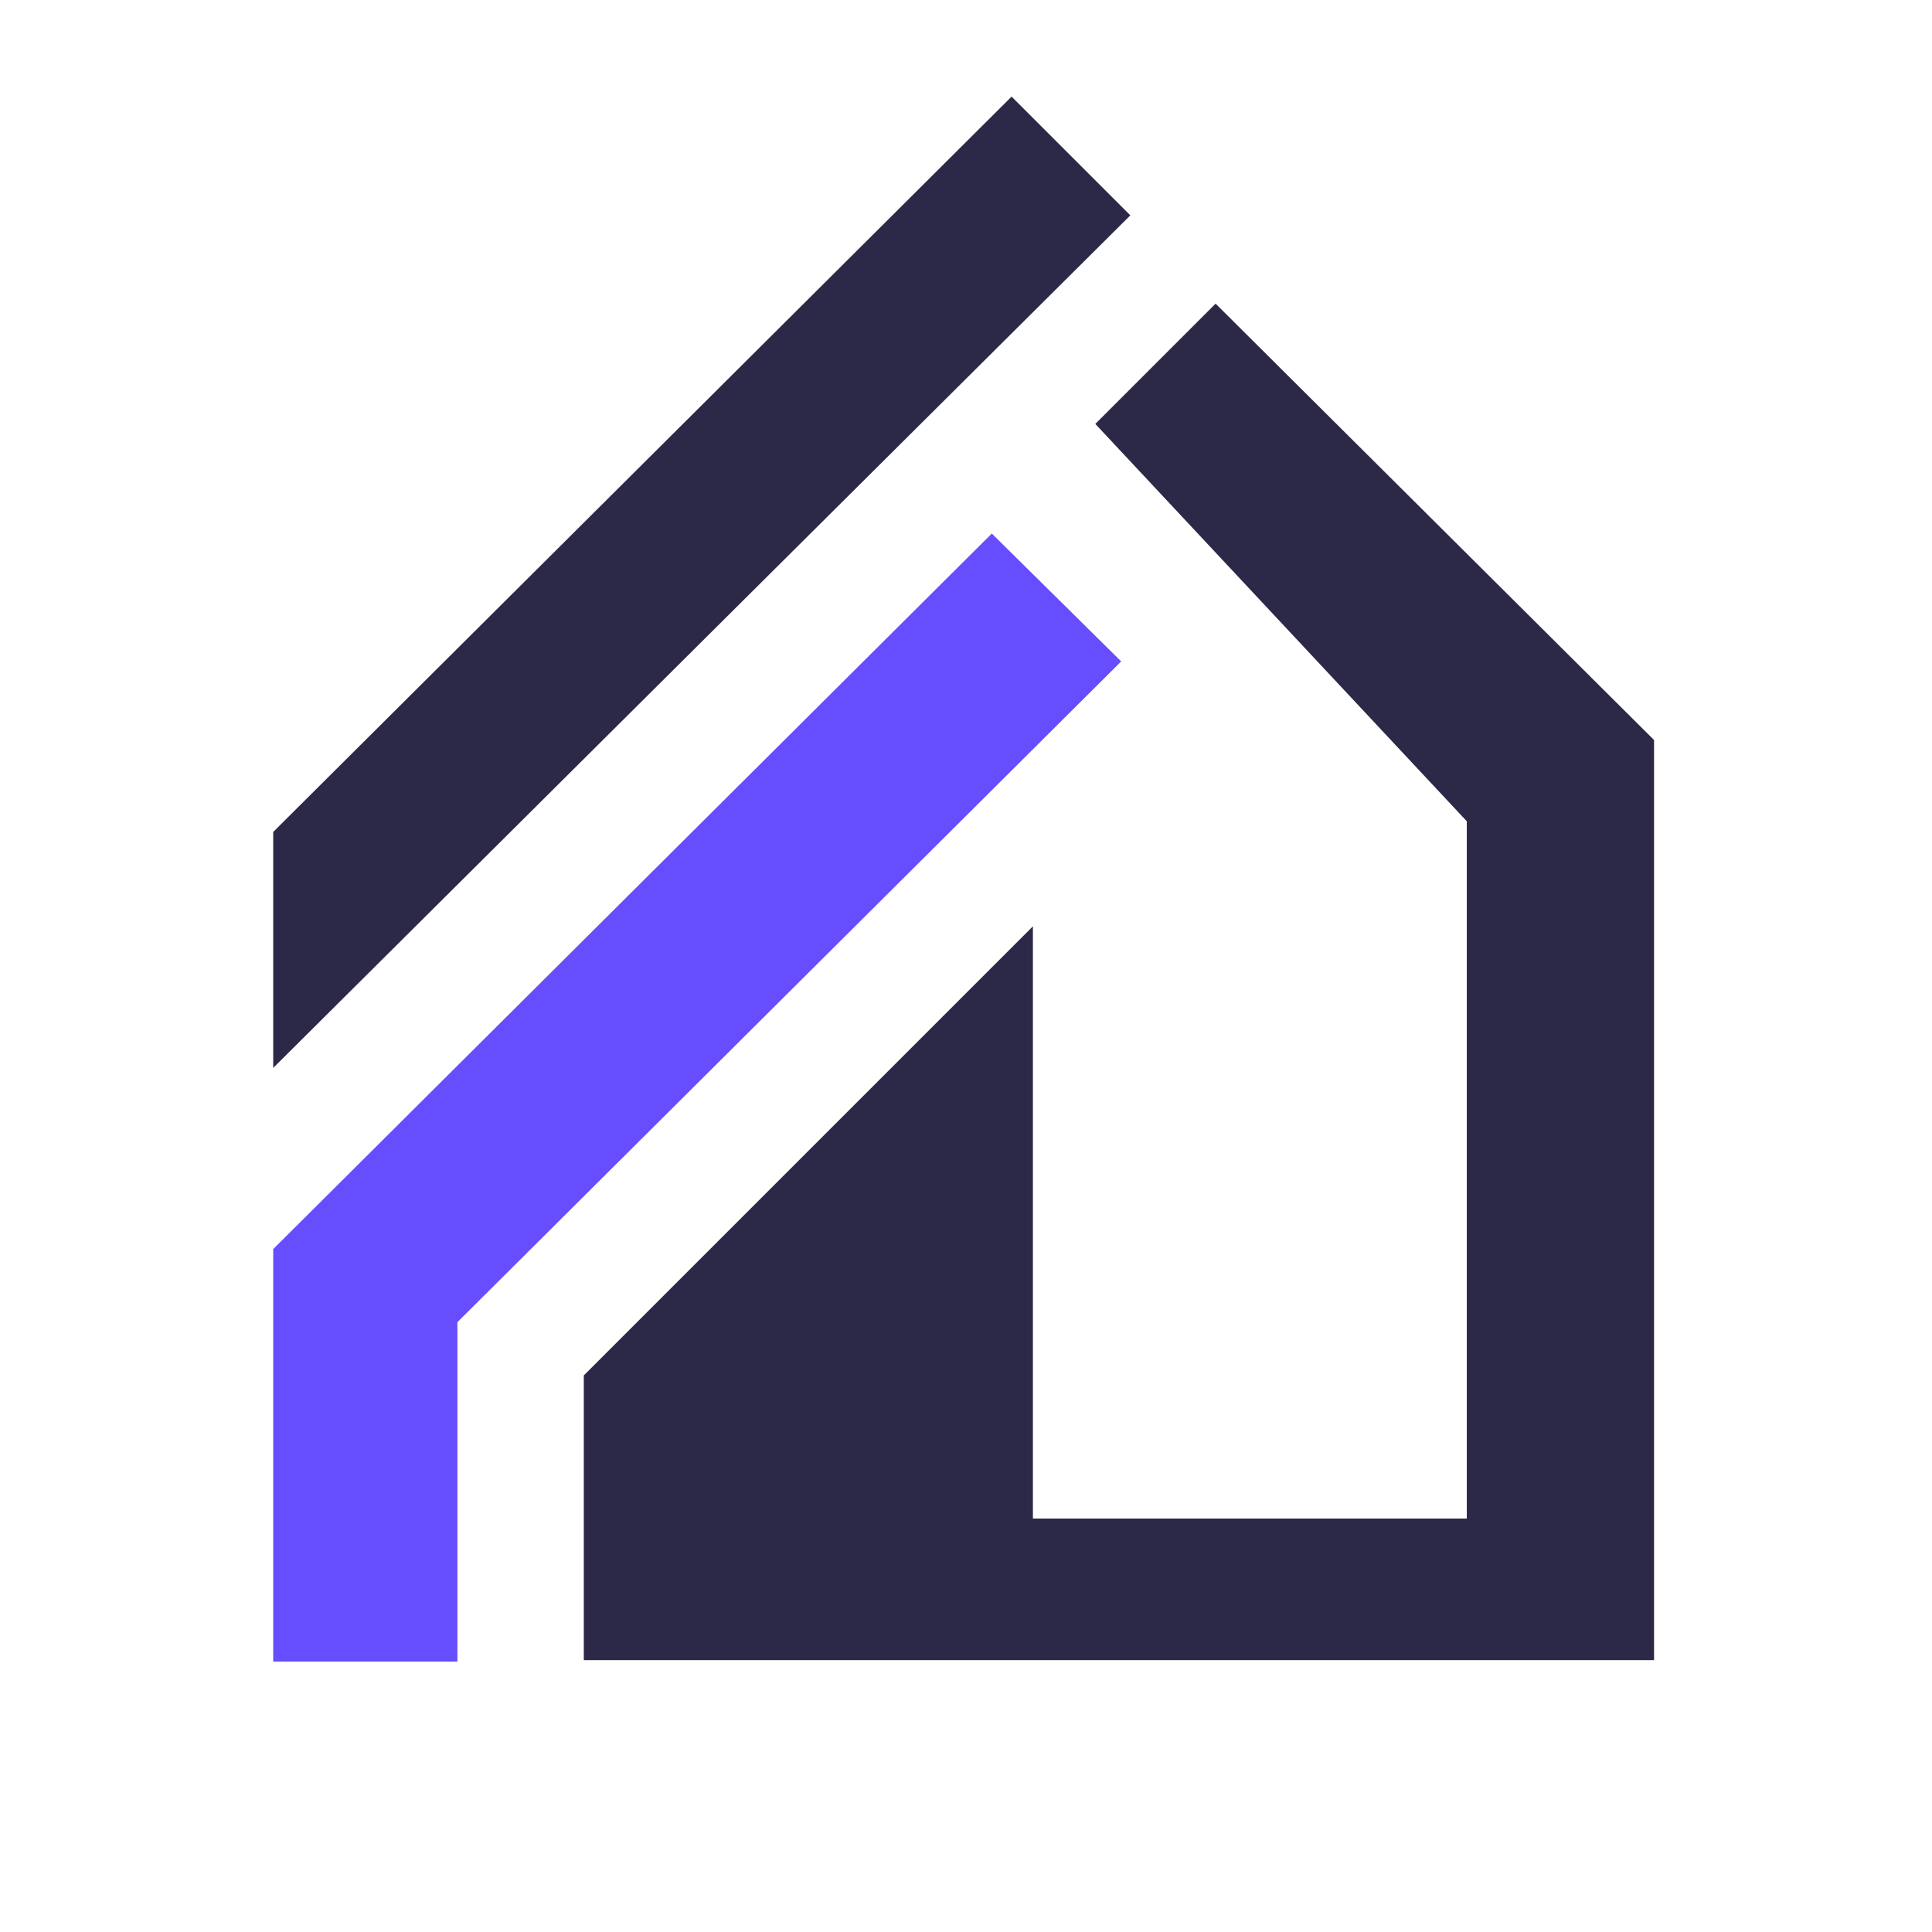 <svg xmlns="http://www.w3.org/2000/svg" version="1.1" xmlns:xlink="http://www.w3.org/1999/xlink" width="1000" height="1000"><rect width="100%" height="100%" fill="#808080" stroke="none"/><g clip-path="url(#SvgjsClipPath1425)"><rect width="1000" height="1000" fill="#ffffff"></rect><g transform="matrix(1.576,0,0,1.576,141.419,50)"><svg xmlns="http://www.w3.org/2000/svg" version="1.1" xmlns:xlink="http://www.w3.org/1999/xlink" width="455" height="571"><svg width="455" height="571" viewBox="0 0 455 571" fill="none" xmlns="http://www.w3.org/2000/svg">
<path d="M0 241.5V319L281.5 39L242.5 0L0 241.5Z" fill="#2C2847"></path>
<path d="M270 107.5L309.5 68L453.5 211.312V513.5H102V420L249.5 272.5V467H392V238L270 107.5Z" fill="#2C2847"></path>
<path d="M60.5 514H0V378.5L236 143.5L278.5 185.5L169.5 294L60.5 402.5V514Z" fill="#664EFF"></path>
</svg></svg></g></g><defs><clipPath id="SvgjsClipPath1425"><rect width="1000" height="1000" x="0" y="0" rx="0" ry="0"></rect></clipPath></defs></svg>